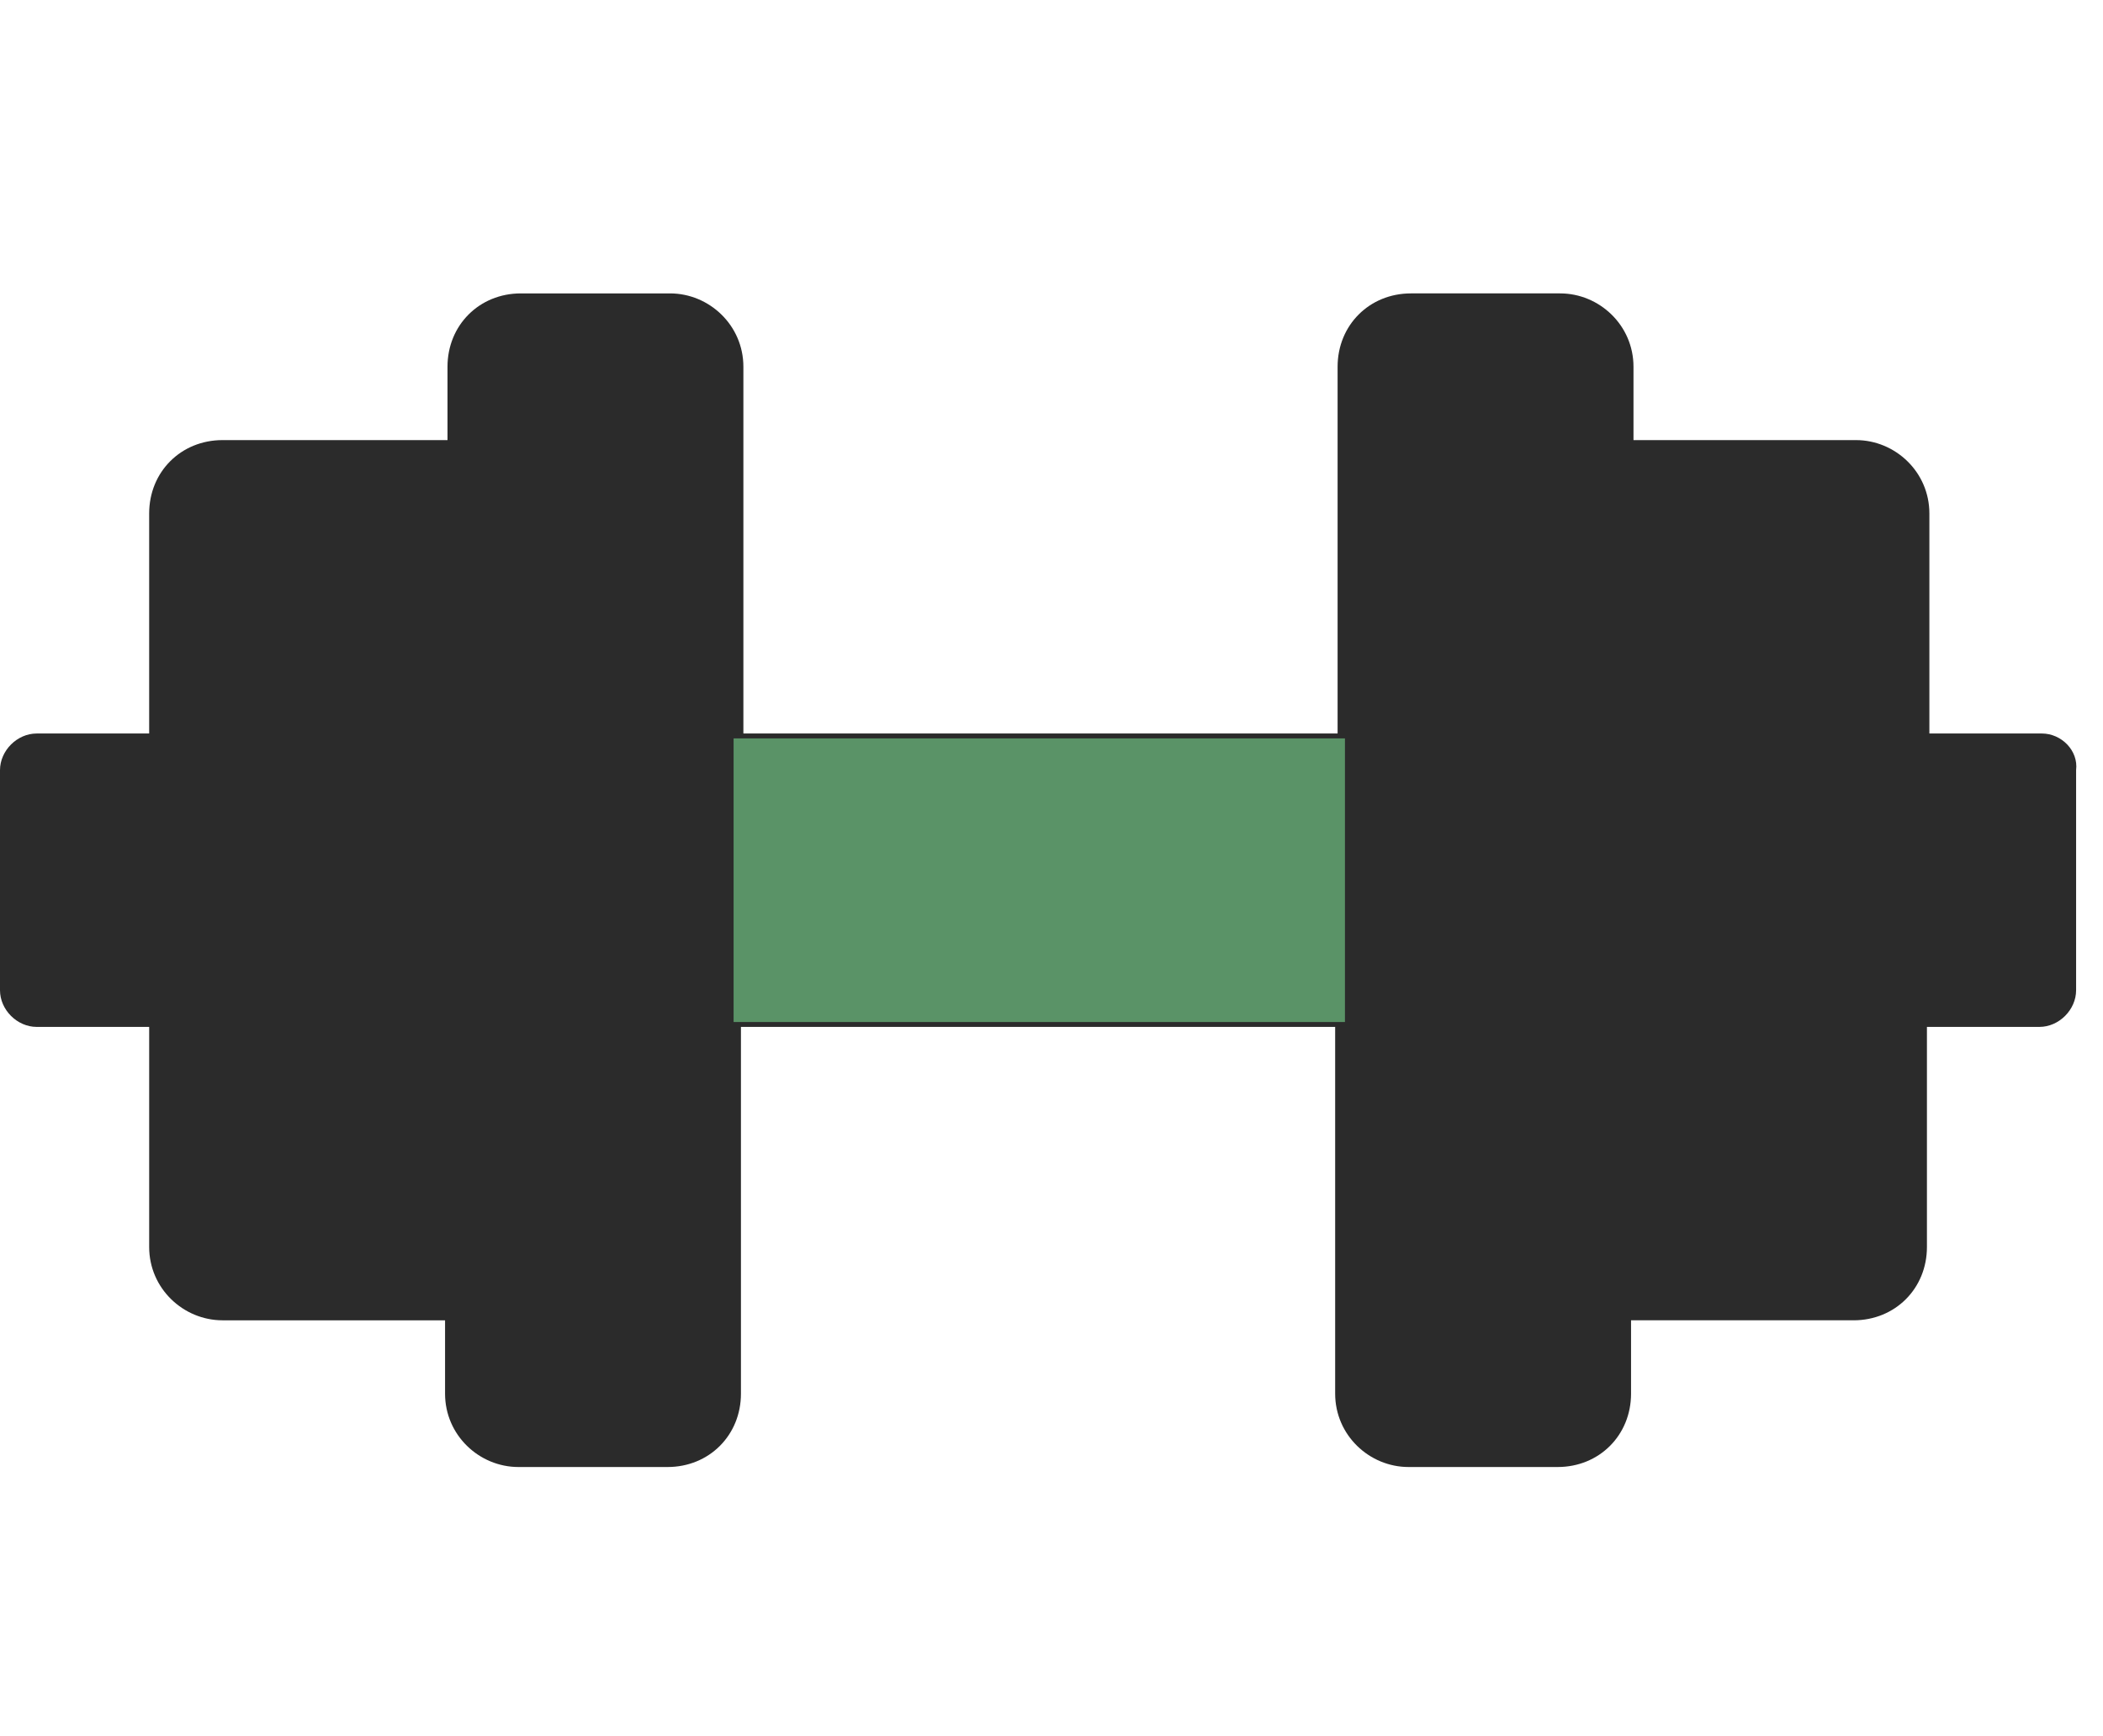 <?xml version="1.0" encoding="utf-8"?>
<!-- Generator: Adobe Illustrator 16.0.0, SVG Export Plug-In . SVG Version: 6.00 Build 0)  -->
<!DOCTYPE svg PUBLIC "-//W3C//DTD SVG 1.1//EN" "http://www.w3.org/Graphics/SVG/1.1/DTD/svg11.dtd">
<svg version="1.1" xmlns="http://www.w3.org/2000/svg" xmlns:xlink="http://www.w3.org/1999/xlink" x="0px" y="0px" width="86px"
	 height="71px" viewBox="0 0 86 71" enable-background="new 0 0 86 71" xml:space="preserve">
<g id="Group_1_1_" display="none">
	<g id="Shape_1" display="inline">
		<g>
			<path fill="#2B2B2B" d="M12.5,59.1c-2.5-0.7-4.8-2.1-6.6-4c-1.4,1.6-2.8,3.2-3.4,3.9C0.9,60.2,0,62.1,0,64.1v1.1
				C0,66.7,1.3,68,2.8,68h9c-0.1-0.5-0.1-0.9-0.1-1.4V63C11.7,61.7,12,60.3,12.5,59.1z M23.4,39.2c-1.8-1.5-3.1-3.3-3.9-5.5
				l-0.8-2.1c-1.3-3.2-0.8-6.9,1.4-9.6v-4.7c0-2.1,0.3-4.2,0.9-6.3c-1-0.8-2-1.4-3.2-1.9C17.6,9.1,17.4,9,17.2,9
				c-1.5-0.2-3,0.9-3.2,2.4c-0.1,1.5-0.7,2.8-1.8,3.8c-0.1,0.1-0.2,0.2-0.3,0.2c-5.7,1.7-9.5,7.2-9.1,13.1v7.9c-1.1,1-1.3,2.7-0.6,4
				c1,2,2.7,3.5,4.8,4.3l1.3,3.8c1.3,3.1,4.2,5.2,7.5,5.3h0.7c1.4-1.2,4.9-4,7.8-6.4l0.8-0.6c-0.1-0.4-0.2-0.8-0.3-1.2L23.4,39.2z
				 M85.4,39.5c-0.1-0.2-0.1-0.3-0.2-0.5C77.4,27.9,86,6.1,70.3,6.1c-3.7-3.7-9.2-5-14.2-3.3c4.1,3.7,6.4,9.1,6.2,14.6V22
				c2.2,2.7,2.8,6.4,1.4,9.6L63,33.7c-0.8,2.1-2.2,4-3.9,5.5l-1.4,6.5c-0.1,0.4-0.2,0.8-0.3,1.2l0.8,0.7c1.6,1.4,3.1,2.6,4.3,3.6
				h1.8c3.2-0.2,5.9-2.1,7.1-5c4.2-0.4,8.4-1.4,12.4-3C85.2,42.6,85.9,40.9,85.4,39.5z M82.1,58.6c-1-1-4.5-4.8-7.1-7.5
				c-1.7,2.3-4.1,4-6.7,4.9c1.7,1.9,2.6,4.4,2.5,7v3.6c0,0.5,0,0.9-0.1,1.4H83c0.8,0,1.4-0.6,1.4-1.4V63
				C84.3,61.3,83.4,59.7,82.1,58.6z"/>
		</g>
	</g>
	<g id="Shape_1_copy" display="inline">
		<g>
			<path fill="#5A9367" d="M24,29.6l0.8,2.1c0.7,1.7,2,3.2,3.7,4.1l1.9,8.6c0.8,3.9,4.3,6.6,8.2,6.6h5.3c4,0,7.4-2.8,8.2-6.6
				l1.9-8.6c1.7-0.9,3-2.4,3.7-4.1l0.8-2.1c0.9-1.8,0.2-3.9-1.6-4.8c-0.1,0-0.1-0.1-0.2-0.1v-7.4c0-8.4-5.6-14.1-15.5-14.1
				c-9.8,0-15.5,5.6-15.5,14.1v7.4c-1.8,0.8-2.7,2.9-1.9,4.7C23.9,29.5,23.9,29.6,24,29.6z M62.8,58.6c-1.2-0.9-5.1-4.2-8.3-6.8
				c-2.7,3.1-6.5,4.9-10.6,4.9h-5.3c-4.1,0-8-1.8-10.6-4.9c-3.2,2.7-7.2,6-8.3,6.8c-1.5,1-2.3,2.6-2.3,4.4v3.6
				c0,0.8,0.6,1.4,1.4,1.4h45c0.8,0,1.4-0.6,1.4-1.4V63C65.3,61.2,64.4,59.5,62.8,58.6z"/>
		</g>
	</g>
</g>
<g id="Group_1_copy_1_" display="none">
	<g id="_x39_76" display="inline">
		<g>
			<path fill="#2B2B2B" d="M46.4,7.9c-0.6-0.1-1.3,0.1-1.8,0.5c-0.6,0.5-0.9,1.3-0.8,2.1v25c0,0.7-0.6,1.3-1.3,1.3h-25
				c-0.8-0.1-1.5,0.1-2.1,0.7c-0.4,0.6-0.6,1.3-0.6,2C15.2,57.1,29.6,71.2,47.3,71c1.6,0,3.2-0.2,4.7-0.4
				c12.9-2.4,23.1-12.5,25.5-25.4C81.1,25.3,65.4,8.5,46.4,7.9z M22.4,50c-1.1-2.5-1.8-5.2-2.1-7.9h7.8c0.1,2.7,0.4,5.3,1,7.9H22.4z
				 M25.5,55.3h5.2c1.3,3.2,3.2,6.1,5.6,8.5C32,61.9,28.3,59,25.5,55.3z M43.8,63.3c-3-2.1-5.6-4.8-7.4-8.1h7.4V63.3z M43.8,50h-9.4
				c-0.6-2.6-1-5.2-1.1-7.9h10.5V50z M67.4,23.7h-5.2c-1.3-3.2-3.2-6.1-5.6-8.5C60.9,17,64.6,20,67.4,23.7z M49.1,15.6
				c3,2.1,5.6,4.8,7.4,8.1h-7.4V15.6z M49.1,29h9.4c0.6,2.6,1,5.2,1.1,7.9H49.1V29z M49.1,42.1h10.5c-0.1,2.7-0.5,5.3-1.1,7.9h-9.4
				V42.1z M49.1,63.3v-8.1h7.4C54.6,58.5,52.1,61.3,49.1,63.3z M56.6,63.8c2.4-2.4,4.3-5.3,5.6-8.5h5.2C64.6,59,60.9,61.9,56.6,63.8
				z M70.5,50h-6.7c0.6-2.6,0.9-5.2,1-7.9h7.8C72.3,44.8,71.6,47.5,70.5,50z M64.8,36.9c-0.1-2.7-0.4-5.3-1-7.9h6.7
				c1.1,2.5,1.8,5.2,2.1,7.9H64.8z"/>
		</g>
	</g>
	<g id="_x39_76_1_" display="inline">
		<g>
			<path fill="#5A9367" d="M26.7,23.7h-5.3c-0.7,0-1.3,0.6-1.3,1.3v5.3c0,0.7,0.6,1.3,1.3,1.3h5.3c0.7,0,1.3-0.6,1.3-1.3V25
				C28,24.3,27.4,23.7,26.7,23.7z M20.1,14.5c0-0.7-0.6-1.3-1.3-1.3h-5.3c-0.7,0-1.3,0.6-1.3,1.3v5.3c0,0.7,0.6,1.3,1.3,1.3h5.3
				c0.7,0,1.3-0.6,1.3-1.3V14.5z M14.9,6.6V1.3c0-0.7-0.6-1.3-1.3-1.3H8.3C7.6,0,7,0.6,7,1.3v5.3c0,0.7,0.6,1.3,1.3,1.3h5.3
				C14.3,7.9,14.9,7.3,14.9,6.6z M30.7,3.9c0-0.7-0.6-1.3-1.3-1.3h-5.3c-0.7,0-1.3,0.6-1.3,1.3v5.3c0,0.7,0.6,1.3,1.3,1.3h5.3
				c0.7,0,1.3-0.6,1.3-1.3V3.9z M37.2,13.2H32c-0.7,0-1.3,0.6-1.3,1.3v5.3c0,0.7,0.6,1.3,1.3,1.3h5.3c0.7,0,1.3-0.6,1.3-1.3v-5.3
				C38.6,13.8,38,13.2,37.2,13.2z M37.2,26.3h-2.6c-0.7,0-1.3,0.6-1.3,1.3v2.6c0,0.7,0.6,1.3,1.3,1.3h2.6c0.7,0,1.3-0.6,1.3-1.3
				v-2.6C38.6,26.9,38,26.3,37.2,26.3z"/>
		</g>
	</g>
</g>
<g id="Group_1_copy_3_1_">
	<g id="_x33_94">
		<g>
			<path fill="#2B2B2B" d="M83.5,30h-4.6v-9c0-1.7-1.4-3-3-3h-9.1v-3c0-1.7-1.4-3-3-3h-6.1c-1.7,0-3,1.3-3,3v15H30.4V15
				c0-1.7-1.4-3-3-3h-6.1c-1.7,0-3,1.3-3,3v3H9.1c-1.7,0-3,1.3-3,3v9H1.5C0.7,30,0,30.7,0,31.5v9C0,41.3,0.7,42,1.5,42h4.6v9
				c0,1.7,1.4,3,3,3h9.1v3c0,1.7,1.4,3,3,3h6.1c1.7,0,3-1.3,3-3V42h24.3v15c0,1.7,1.4,3,3,3h6.1c1.7,0,3-1.3,3-3v-3h9.1
				c1.7,0,3-1.3,3-3v-9h4.6c0.8,0,1.5-0.7,1.5-1.5v-9C85,30.7,84.3,30,83.5,30z"/>
		</g>
	</g>
	<g id="Rectangle_7">
		<g>
			<rect x="30" y="30.2" fill="#5A9367" width="25" height="11.6"/>
		</g>
	</g>
</g>
</svg>
